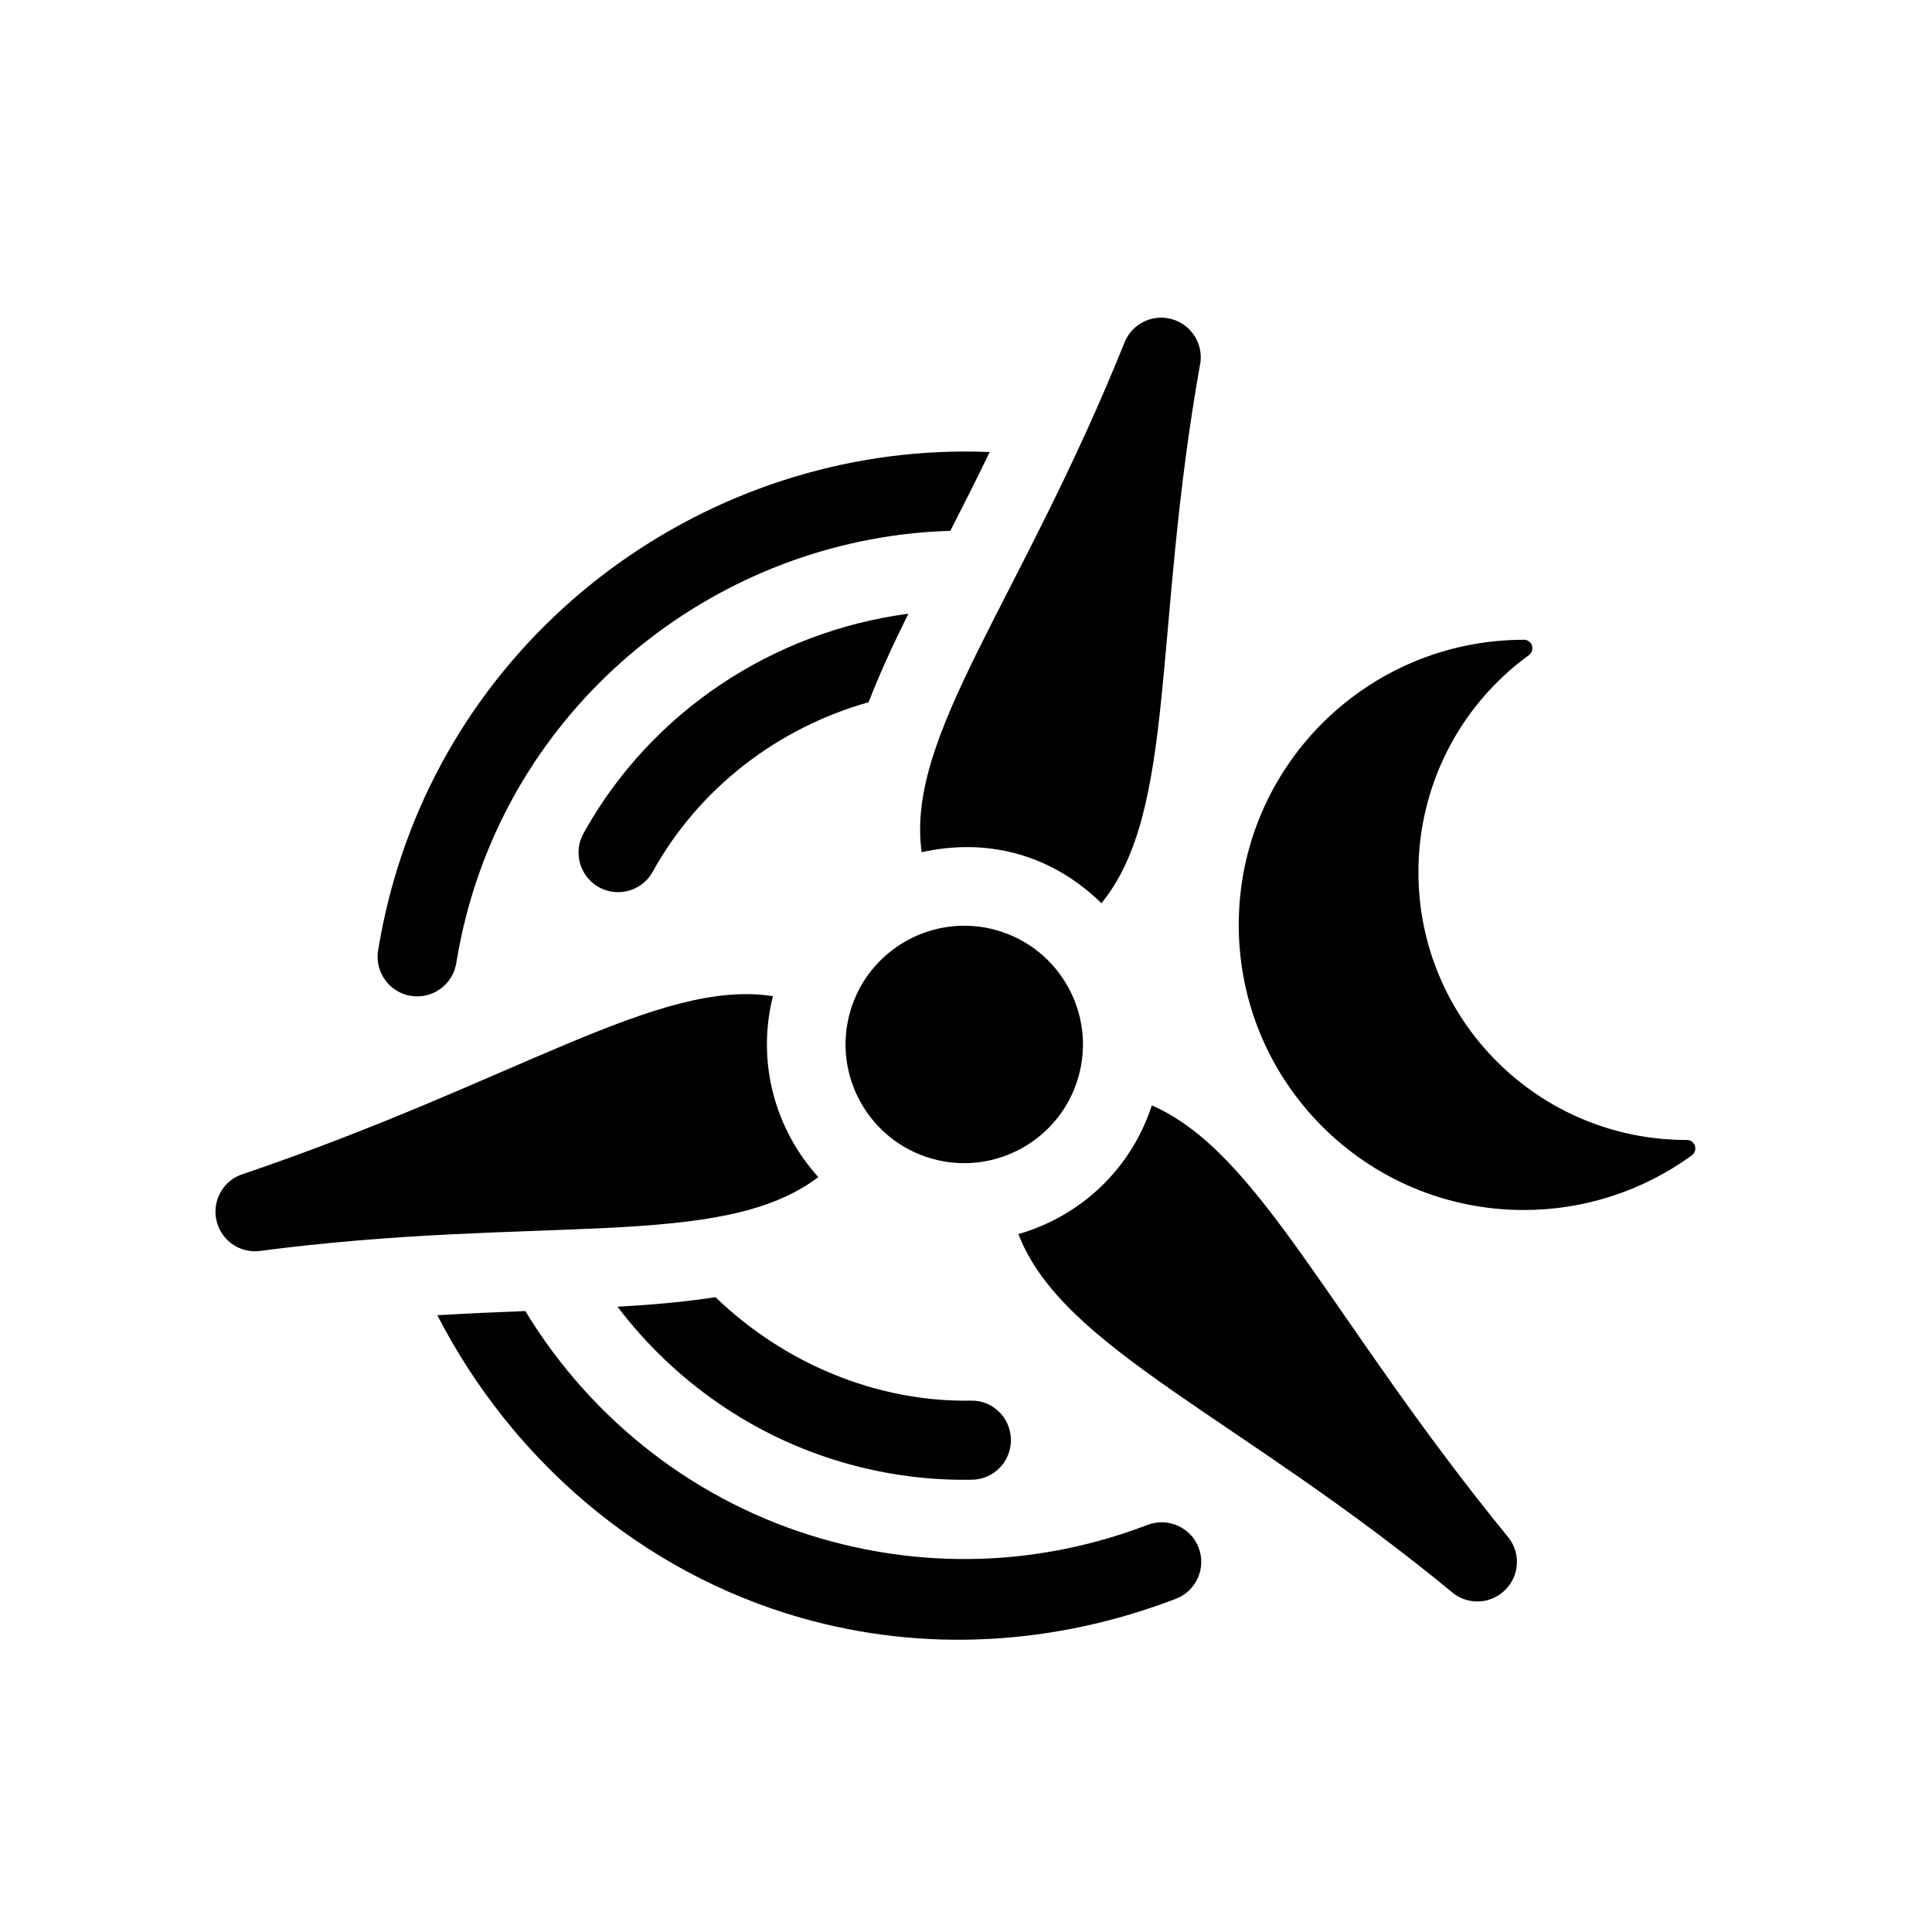 <?xml version="1.0" encoding="utf-8"?>
<!-- Generator: Adobe Illustrator 15.1.0, SVG Export Plug-In . SVG Version: 6.00 Build 0)  -->
<!DOCTYPE svg PUBLIC "-//W3C//DTD SVG 1.1//EN" "http://www.w3.org/Graphics/SVG/1.1/DTD/svg11.dtd">
<svg version="1.1" id="Layer_1" xmlns="http://www.w3.org/2000/svg" xmlns:xlink="http://www.w3.org/1999/xlink" x="0px" y="0px"
	 width="37.065px" height="37.066px" viewBox="0 0 37.065 37.066" enable-background="new 0 0 37.065 37.066" xml:space="preserve">
<path fill="none" stroke="#010101" stroke-miterlimit="10" d="M846.956,446.591h-26.967c-2.512,0-4.55-2.035-4.55-4.549v-26.967
	c0-2.512,2.038-4.549,4.55-4.549h26.967c2.513,0,4.55,2.037,4.55,4.549v26.967C851.506,444.556,849.469,446.591,846.956,446.591z"/>
<path fill="#010101" d="M844.602,420.68h-8.206l2.914-4.781c0.252-0.414,0.121-0.955-0.294-1.208
	c-0.414-0.253-0.955-0.121-1.207,0.293l-3.472,5.696h-2.163l-3.473-5.696c-0.251-0.414-0.793-0.545-1.207-0.293
	c-0.414,0.253-0.546,0.794-0.294,1.208l2.915,4.781h-8.205c-1.063,0-1.927,0.864-1.927,1.926v15.896
	c0,1.062,0.864,1.924,1.927,1.924h22.691c1.062,0,1.926-0.862,1.926-1.924v-15.896C846.527,421.544,845.663,420.68,844.602,420.68
	 M838.598,436.19c0,0.578-0.469,1.046-1.047,1.046h-13.396c-0.579,0-1.047-0.468-1.047-1.046v-11.275
	c0-0.578,0.468-1.047,1.047-1.047h13.396c0.578,0,1.047,0.469,1.047,1.047V436.19z M842.472,435.855
	c-1.002,0-1.816-0.815-1.816-1.817c0-1,0.814-1.815,1.816-1.815s1.816,0.815,1.816,1.815
	C844.288,435.04,843.474,435.855,842.472,435.855 M842.472,428.882c-1.002,0-1.816-0.813-1.816-1.815s0.814-1.817,1.816-1.817
	s1.816,0.815,1.816,1.817S843.474,428.882,842.472,428.882"/>
<path fill="none" stroke="#010101" stroke-miterlimit="10" d="M846.956,446.591h-26.967c-2.512,0-4.55-2.035-4.55-4.549v-26.967
	c0-2.512,2.038-4.549,4.55-4.549h26.967c2.513,0,4.55,2.037,4.55,4.549v26.967C851.506,444.556,849.469,446.591,846.956,446.591z"/>
<path fill="#010101" d="M844.602,420.68h-8.206l2.914-4.781c0.252-0.414,0.121-0.955-0.294-1.208
	c-0.414-0.253-0.955-0.121-1.207,0.293l-3.472,5.696h-2.163l-3.473-5.696c-0.251-0.414-0.793-0.545-1.207-0.293
	c-0.414,0.253-0.546,0.794-0.294,1.208l2.915,4.781h-8.205c-1.063,0-1.927,0.864-1.927,1.926v15.896
	c0,1.062,0.864,1.924,1.927,1.924h22.691c1.062,0,1.926-0.862,1.926-1.924v-15.896C846.527,421.544,845.663,420.68,844.602,420.68
	 M838.598,436.19c0,0.578-0.469,1.046-1.047,1.046h-13.396c-0.579,0-1.047-0.468-1.047-1.046v-11.275
	c0-0.578,0.468-1.047,1.047-1.047h13.396c0.578,0,1.047,0.469,1.047,1.047V436.19z M842.472,435.855
	c-1.002,0-1.816-0.815-1.816-1.817c0-1,0.814-1.815,1.816-1.815s1.816,0.815,1.816,1.815
	C844.288,435.04,843.474,435.855,842.472,435.855 M842.472,428.882c-1.002,0-1.816-0.813-1.816-1.815s0.814-1.817,1.816-1.817
	s1.816,0.815,1.816,1.817S843.474,428.882,842.472,428.882"/>
<path fill="none" stroke="#010101" stroke-miterlimit="10" d="M846.956,446.591h-26.967c-2.512,0-4.55-2.035-4.55-4.549v-26.967
	c0-2.512,2.038-4.549,4.55-4.549h26.967c2.513,0,4.55,2.037,4.55,4.549v26.967C851.506,444.556,849.469,446.591,846.956,446.591z"/>
<path fill="#010101" d="M844.602,420.68h-8.206l2.914-4.781c0.252-0.414,0.121-0.955-0.294-1.208
	c-0.414-0.253-0.955-0.121-1.207,0.293l-3.472,5.696h-2.163l-3.473-5.696c-0.251-0.414-0.793-0.545-1.207-0.293
	c-0.414,0.253-0.546,0.794-0.294,1.208l2.915,4.781h-8.205c-1.063,0-1.927,0.864-1.927,1.926v15.896
	c0,1.062,0.864,1.924,1.927,1.924h22.691c1.062,0,1.926-0.862,1.926-1.924v-15.896C846.527,421.544,845.663,420.68,844.602,420.68
	 M838.598,436.19c0,0.578-0.469,1.046-1.047,1.046h-13.396c-0.579,0-1.047-0.468-1.047-1.046v-11.275
	c0-0.578,0.468-1.047,1.047-1.047h13.396c0.578,0,1.047,0.469,1.047,1.047V436.19z M842.472,435.855
	c-1.002,0-1.816-0.815-1.816-1.817c0-1,0.814-1.815,1.816-1.815s1.816,0.815,1.816,1.815
	C844.288,435.04,843.474,435.855,842.472,435.855 M842.472,428.882c-1.002,0-1.816-0.813-1.816-1.815s0.814-1.817,1.816-1.817
	s1.816,0.815,1.816,1.817S843.474,428.882,842.472,428.882"/>
<path fill="none" stroke="#010101" stroke-miterlimit="10" d="M846.956,446.591h-26.967c-2.512,0-4.55-2.035-4.55-4.549v-26.967
	c0-2.512,2.038-4.549,4.55-4.549h26.967c2.513,0,4.55,2.037,4.55,4.549v26.967C851.506,444.556,849.469,446.591,846.956,446.591z"/>
<path fill="#010101" d="M844.602,420.68h-8.206l2.914-4.781c0.252-0.414,0.121-0.955-0.294-1.208
	c-0.414-0.253-0.955-0.121-1.207,0.293l-3.472,5.696h-2.163l-3.473-5.696c-0.251-0.414-0.793-0.545-1.207-0.293
	c-0.414,0.253-0.546,0.794-0.294,1.208l2.915,4.781h-8.205c-1.063,0-1.927,0.864-1.927,1.926v15.896
	c0,1.062,0.864,1.924,1.927,1.924h22.691c1.062,0,1.926-0.862,1.926-1.924v-15.896C846.527,421.544,845.663,420.68,844.602,420.68
	 M838.598,436.19c0,0.578-0.469,1.046-1.047,1.046h-13.396c-0.579,0-1.047-0.468-1.047-1.046v-11.275
	c0-0.578,0.468-1.047,1.047-1.047h13.396c0.578,0,1.047,0.469,1.047,1.047V436.19z M842.472,435.855
	c-1.002,0-1.816-0.815-1.816-1.817c0-1,0.814-1.815,1.816-1.815s1.816,0.815,1.816,1.815
	C844.288,435.04,843.474,435.855,842.472,435.855 M842.472,428.882c-1.002,0-1.816-0.813-1.816-1.815s0.814-1.817,1.816-1.817
	s1.816,0.815,1.816,1.817S843.474,428.882,842.472,428.882"/>
<path fill="none" stroke="#010101" stroke-miterlimit="10" d="M846.956,446.591h-26.967c-2.512,0-4.55-2.035-4.55-4.549v-26.967
	c0-2.512,2.038-4.549,4.55-4.549h26.967c2.513,0,4.55,2.037,4.55,4.549v26.967C851.506,444.556,849.469,446.591,846.956,446.591z"/>
<path fill="#010101" d="M844.602,420.68h-8.206l2.914-4.781c0.252-0.414,0.121-0.955-0.294-1.208
	c-0.414-0.253-0.955-0.121-1.207,0.293l-3.472,5.696h-2.163l-3.473-5.696c-0.251-0.414-0.793-0.545-1.207-0.293
	c-0.414,0.253-0.546,0.794-0.294,1.208l2.915,4.781h-8.205c-1.063,0-1.927,0.864-1.927,1.926v15.896
	c0,1.062,0.864,1.924,1.927,1.924h22.691c1.062,0,1.926-0.862,1.926-1.924v-15.896C846.527,421.544,845.663,420.68,844.602,420.68
	 M838.598,436.19c0,0.578-0.469,1.046-1.047,1.046h-13.396c-0.579,0-1.047-0.468-1.047-1.046v-11.275
	c0-0.578,0.468-1.047,1.047-1.047h13.396c0.578,0,1.047,0.469,1.047,1.047V436.19z M842.472,435.855
	c-1.002,0-1.816-0.815-1.816-1.817c0-1,0.814-1.815,1.816-1.815s1.816,0.815,1.816,1.815
	C844.288,435.04,843.474,435.855,842.472,435.855 M842.472,428.882c-1.002,0-1.816-0.813-1.816-1.815s0.814-1.817,1.816-1.817
	s1.816,0.815,1.816,1.817S843.474,428.882,842.472,428.882"/>
<path fill="#010101" d="M19.126,17.848c-1.207-0.346-2.471,0.355-2.816,1.562c-0.347,1.208,0.354,2.471,1.562,2.817
	c1.207,0.346,2.471-0.355,2.816-1.563C21.035,19.457,20.333,18.194,19.126,17.848"/>
<path fill="#010101" d="M23.031,6.944c0.045-0.369-0.188-0.718-0.545-0.82c-0.358-0.103-0.738,0.069-0.896,0.407
	c-2.011,5.012-4.22,7.569-3.908,9.819c0.599-0.134,1.233-0.141,1.863,0.039c0.623,0.178,1.152,0.516,1.586,0.939
	C22.585,15.545,22.107,12.118,23.031,6.944"/>
<path fill="#010101" d="M28.951,29.512c-3.45-4.22-4.775-7.4-6.854-8.305c-0.401,1.238-1.384,2.131-2.56,2.469
	c0.853,2.205,4.234,3.496,8.361,6.904c0.305,0.22,0.723,0.184,0.984-0.083C29.146,30.231,29.176,29.813,28.951,29.512"/>
<path fill="#010101" d="M14.829,19.111c-2.203-0.341-4.928,1.639-10.212,3.428c-0.35,0.136-0.547,0.508-0.465,0.873
	c0.079,0.357,0.406,0.616,0.792,0.592c5.405-0.711,8.893-0.006,10.755-1.422C14.873,21.669,14.508,20.382,14.829,19.111"/>
<path fill="#010101" d="M11.194,15.989c-0.203,0.367-0.07,0.829,0.297,1.032c0.052,0.029,0.104,0.05,0.159,0.066
	c0.332,0.095,0.698-0.047,0.872-0.363c0.895-1.616,2.411-2.764,4.142-3.252c0.21-0.544,0.469-1.105,0.763-1.698
	C14.833,12.116,12.485,13.656,11.194,15.989"/>
<path fill="#010101" d="M7.552,16.901c-0.127,0.444-0.226,0.889-0.298,1.334c-0.068,0.42,0.223,0.807,0.628,0.871
	c0.414,0.066,0.804-0.214,0.871-0.628c0.063-0.387,0.148-0.773,0.259-1.158c1.2-4.19,5.021-7.014,9.22-7.136
	c0.245-0.478,0.496-0.976,0.756-1.512C13.833,8.458,9.013,11.803,7.552,16.901"/>
<path fill="#010101" d="M19.394,27.616c-0.007-0.419-0.35-0.757-0.771-0.745c-1.813,0.031-3.594-0.725-4.896-1.985
	c-0.582,0.09-1.214,0.146-1.88,0.183c1.085,1.431,2.608,2.496,4.353,2.996c0.801,0.23,1.625,0.339,2.45,0.323
	C19.068,28.382,19.402,28.035,19.394,27.616"/>
<path fill="#010101" d="M22.996,29.692c-0.149-0.39-0.588-0.586-0.981-0.437c-2.009,0.769-4.165,0.863-6.233,0.27
	c-2.408-0.69-4.428-2.27-5.704-4.373c-0.536,0.02-1.099,0.046-1.688,0.08c1.429,2.778,3.918,4.929,6.961,5.801
	c2.388,0.684,4.891,0.528,7.209-0.361C22.95,30.522,23.145,30.084,22.996,29.692"/>
<path fill="#010101" d="M32.496,21.941c-0.025-0.04-0.07-0.066-0.117-0.071h-0.021c-2.84,0.003-5.145-2.296-5.146-5.136
	c-0.002-1.646,0.783-3.193,2.115-4.162c0.074-0.05,0.094-0.152,0.045-0.227c-0.031-0.045-0.082-0.072-0.137-0.072v0.001
	c-3.021,0-5.47,2.449-5.47,5.47s2.448,5.47,5.47,5.47c1.156,0,2.283-0.366,3.219-1.046C32.527,22.117,32.547,22.016,32.496,21.941"
	/>
</svg>
